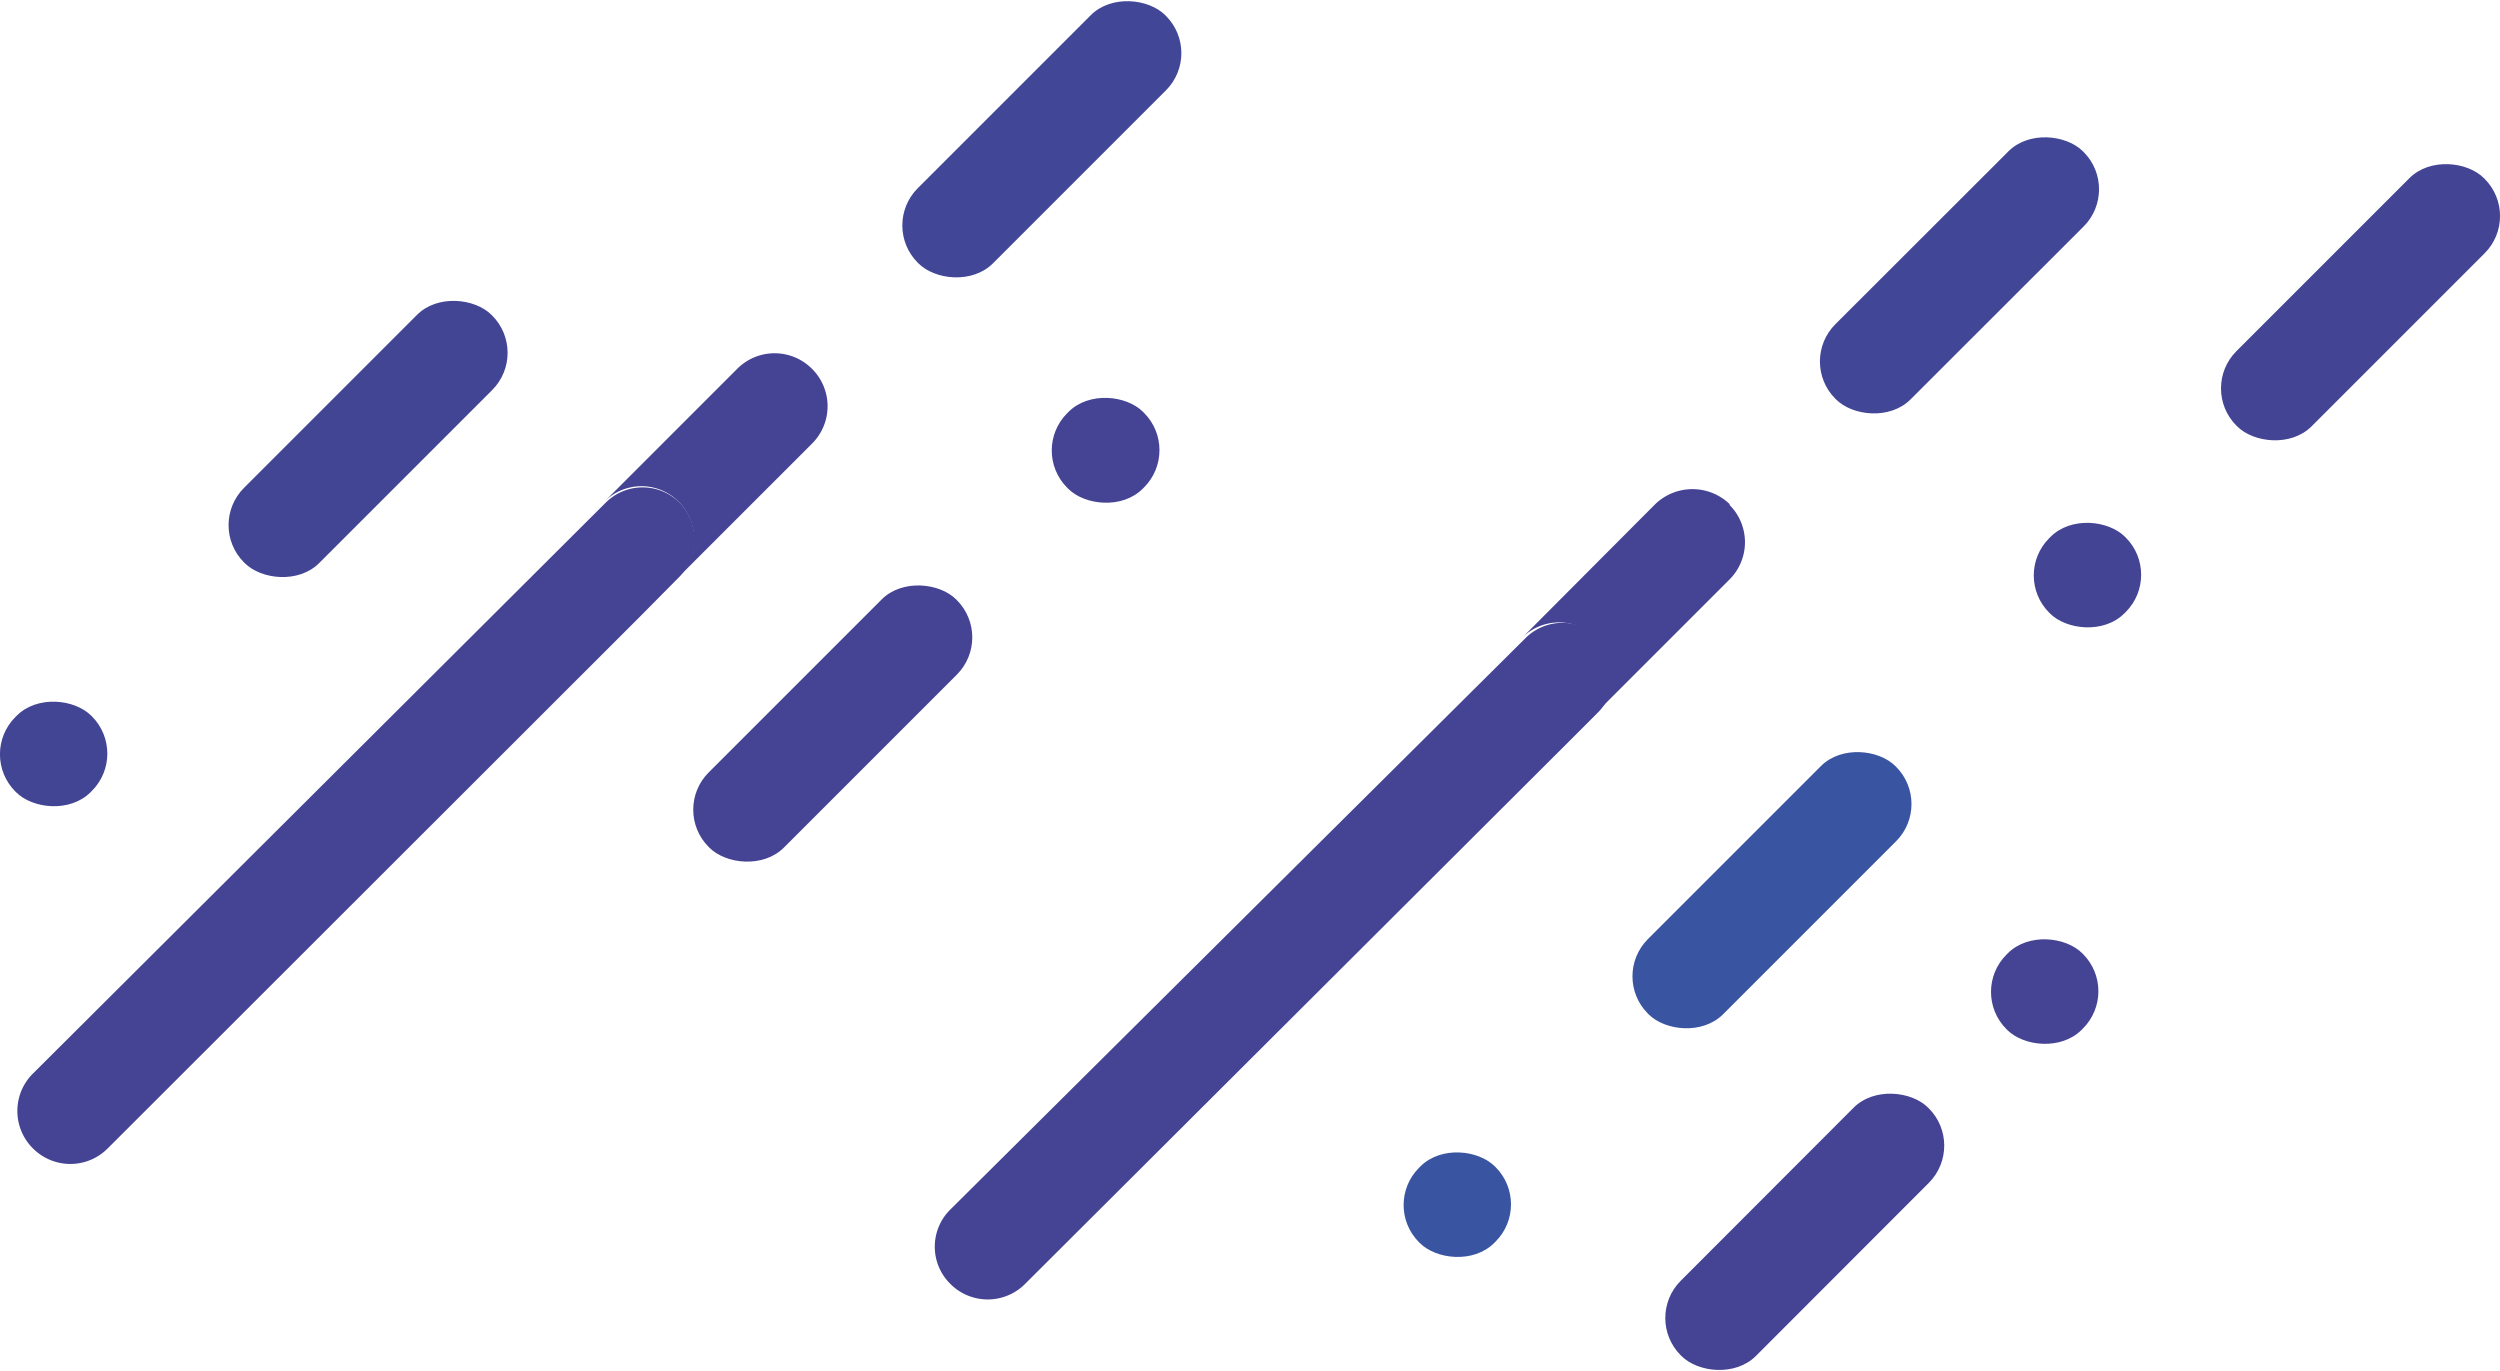 <?xml version="1.0" encoding="UTF-8"?>
<svg xmlns="http://www.w3.org/2000/svg" viewBox="0 0 53.14 29.15">
  <defs>
    <style>.cls-1{fill:#444394;}.cls-2{fill:#424494;}.cls-3{fill:#414696;}.cls-4{fill:#454394;}.cls-5{fill:#3955a1;}.cls-6{fill:#434494;}</style>
  </defs>
  <g id="Camada_2" data-name="Camada 2">
    <g id="Texti">
      <path class="cls-1" d="M14.43,10.67l0,0a1.13,1.13,0,0,1,0,1.58l-.84.85h0l3.67-3.67a1.12,1.12,0,0,0,0-1.59h0a1.12,1.12,0,0,0-1.59,0l-2.83,2.83A1.11,1.11,0,0,1,14.43,10.67Z"></path>
      <path class="cls-1" d="M14.45,10.69l0,0a1.11,1.11,0,0,0-1.58,0h0L.7,22.82a1.12,1.12,0,0,0,0,1.59h0a1.12,1.12,0,0,0,1.59,0l11.31-11.3.84-.85A1.13,1.13,0,0,0,14.45,10.69Z"></path>
      <rect class="cls-2" x="4.11" y="8.2" width="7.44" height="2.26" rx="1.12" transform="translate(-4.31 8.27) rotate(-45)"></rect>
      <rect class="cls-2" y="14.89" width="2.28" height="2.26" rx="1.12" transform="translate(-10.99 5.5) rotate(-44.98)"></rect>
      <rect class="cls-1" x="13.98" y="14.25" width="7.44" height="2.26" rx="1.12" transform="translate(-5.69 17.02) rotate(-45)"></rect>
      <rect class="cls-1" x="22.36" y="8.44" width="2.28" height="2.27" rx="1.12" transform="translate(0.11 19.41) rotate(-44.98)"></rect>
      <rect class="cls-3" x="18.43" y="1.83" width="7.44" height="2.26" rx="1.12" transform="translate(4.39 16.53) rotate(-45)"></rect>
      <path class="cls-1" d="M36.77,10.72a1.14,1.14,0,0,0-1.59,0l-2.83,2.84a1.11,1.11,0,0,1,1.58,0h0a1.14,1.14,0,0,1,0,1.59l-.84.84h0l3.67-3.67a1.12,1.12,0,0,0,0-1.59Z"></path>
      <path class="cls-1" d="M34,13.57h0a1.11,1.11,0,0,0-1.58,0h0L20.2,25.71a1.11,1.11,0,0,0,0,1.58v0a1.12,1.12,0,0,0,1.59,0L33.11,16l.84-.84A1.14,1.14,0,0,0,34,13.57Z"></path>
      <rect class="cls-3" x="37.93" y="4.72" width="7.44" height="2.26" rx="1.12" transform="translate(8.05 31.15) rotate(-44.97)"></rect>
      <rect class="cls-4" x="34.64" y="25.05" width="7.44" height="2.26" rx="1.12" transform="translate(-7.27 34.82) rotate(-45.03)"></rect>
      <rect class="cls-4" x="42.33" y="19.94" width="2.28" height="2.26" rx="1.12" transform="translate(-2.18 36.9) rotate(-44.98)"></rect>
      <rect class="cls-5" x="33.95" y="17.79" width="7.44" height="2.26" rx="1.12" transform="translate(-2.35 32.18) rotate(-45)"></rect>
      <rect class="cls-5" x="29.84" y="24.48" width="2.28" height="2.26" rx="1.12" transform="translate(-9.04 29.39) rotate(-44.98)"></rect>
      <rect class="cls-6" x="46.45" y="5.29" width="7.44" height="2.26" rx="1.12" transform="translate(10.16 37.36) rotate(-45)"></rect>
      <rect class="cls-6" x="43.23" y="11.09" width="2.28" height="2.26" rx="1.12" transform="translate(4.34 34.93) rotate(-44.96)"></rect>
    </g>
  </g>
</svg>
